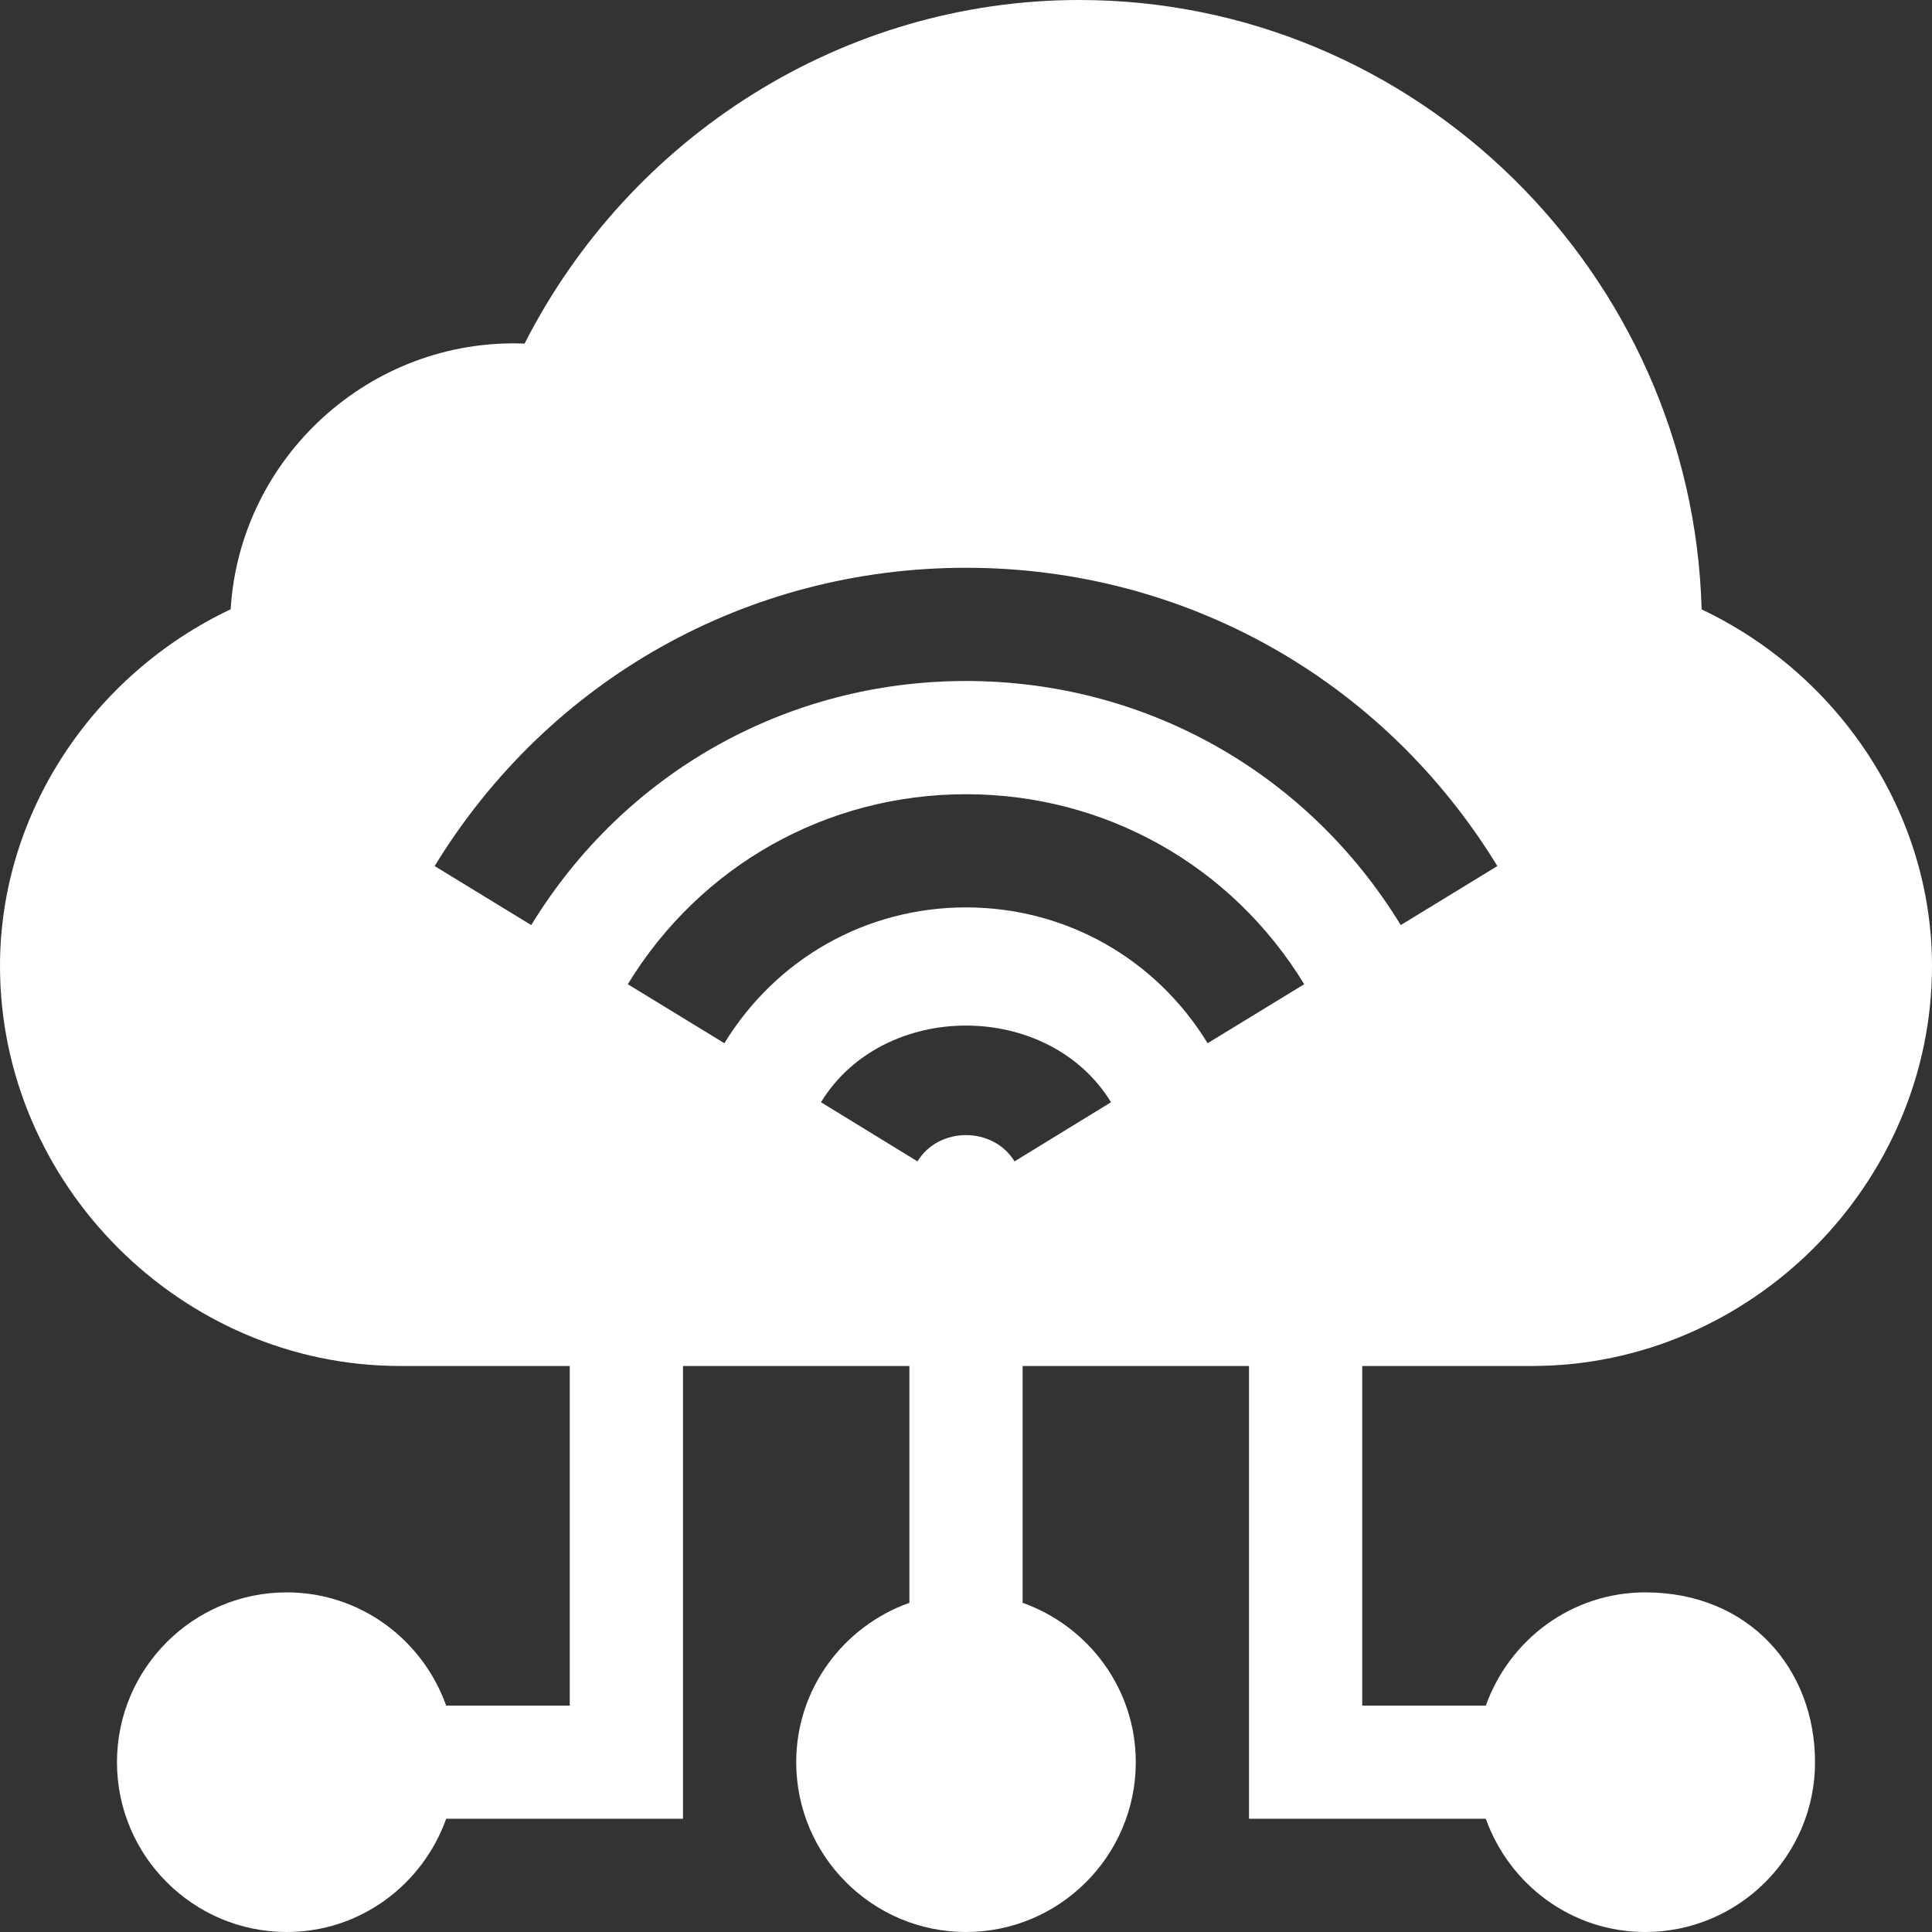 <svg xmlns="http://www.w3.org/2000/svg" width="33" height="33" viewBox="0 0 33 33" fill="#fff"><rect x="0" y="0" width="33" height="33" fill="#333333" stroke="none"/><path d="M29.065 10.409C28.911 4.679 24.2 0 18.434 0C14.411 0 10.768 2.32 8.96 5.869C6.328 5.766 4.096 7.813 3.94 10.407C1.595 11.517 0 13.882 0 16.5C0 20.231 3.101 23.332 6.832 23.332H9.732V29.133H7.621C7.22 28.01 6.157 27.199 4.898 27.199C3.299 27.199 1.998 28.5 1.998 30.1C1.998 31.699 3.299 33 4.898 33C6.157 33 7.22 32.189 7.621 31.066H11.666V23.332H15.533V27.377C14.41 27.778 13.6 28.841 13.6 30.1C13.6 31.699 14.901 33 16.5 33C18.099 33 19.4 31.699 19.4 30.1C19.4 28.841 18.59 27.778 17.467 27.377V23.332H21.334V31.066H25.379C25.78 32.189 26.843 33 28.102 33C29.701 33 31.002 31.699 31.002 30.1C31.002 28.5 29.873 27.199 28.102 27.199C26.843 27.199 25.78 28.01 25.379 29.133H23.268V23.332H26.168C29.899 23.332 33 20.231 33 16.5C33 13.884 31.407 11.52 29.065 10.409ZM17.329 19.837C16.962 19.239 16.037 19.239 15.671 19.837L14.023 18.827C15.091 17.081 17.909 17.081 18.977 18.827L17.329 19.837ZM20.627 17.819C19.738 16.367 18.196 15.499 16.5 15.499C14.804 15.499 13.262 16.367 12.373 17.819L10.723 16.811C11.965 14.779 14.126 13.566 16.5 13.566C18.875 13.566 21.035 14.779 22.277 16.811L20.627 17.819ZM23.926 15.801C22.33 13.191 19.554 11.632 16.5 11.632C13.446 11.632 10.67 13.191 9.074 15.801L7.424 14.793C9.375 11.603 12.767 9.698 16.5 9.698C20.233 9.698 23.625 11.603 25.576 14.793L23.926 15.801Z"></path></svg>